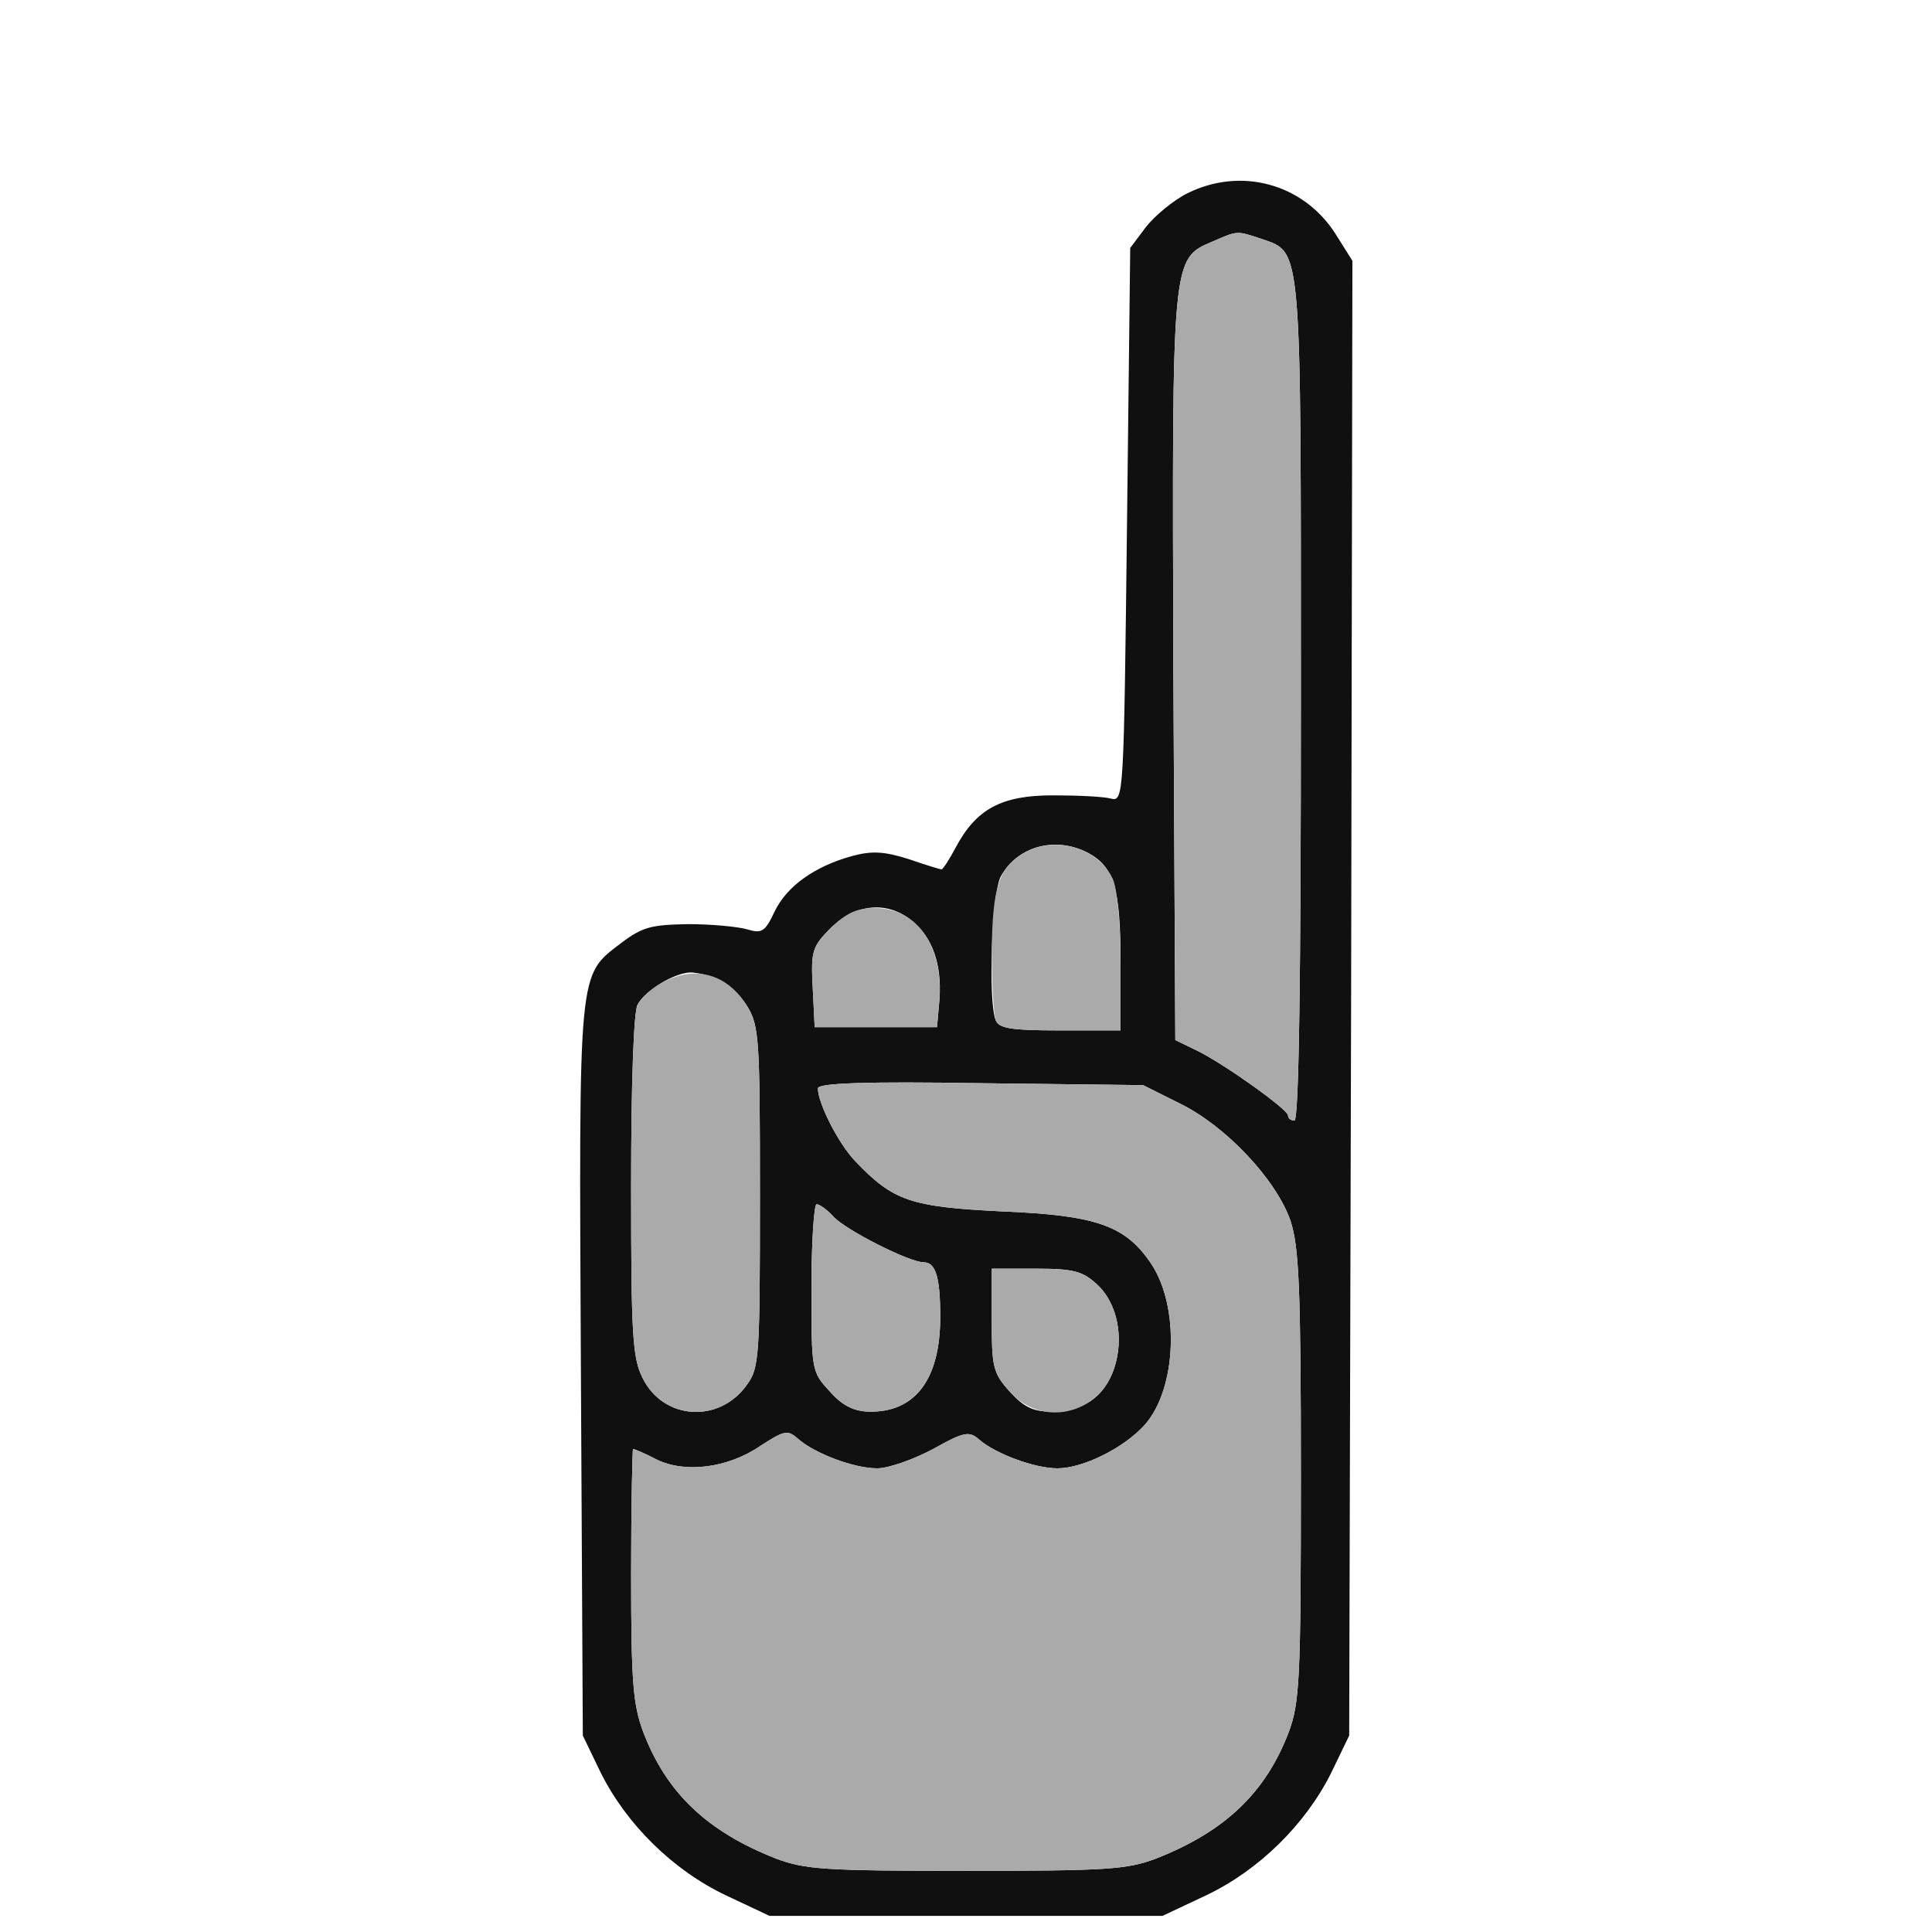 <!--?xml version="1.0" standalone="no"?-->

<svg version="1.0" xmlns="http://www.w3.org/2000/svg" width="300pt" height="300pt" viewBox="0 0 300 300" preserveAspectRatio="xMidYMid meet">
<g transform="translate(0,300) scale(0.1,-0.1)" fill="#101010" stroke="none">
<path d="M1844 2700 c-22 -11 -51 -35 -65 -53 l-24 -32 -5 -430 c-5 -424 -5
-430 -25 -425 -11 3 -51 5 -90 5 -80 0 -119 -21 -151 -81 -10 -19 -20 -34 -22
-34 -2 0 -25 7 -51 16 -38 12 -57 13 -87 5 -59 -16 -102 -47 -121 -86 -15 -32
-20 -35 -43 -28 -14 4 -55 8 -91 8 -57 -1 -71 -4 -104 -29 -68 -52 -66 -34
-63 -664 l3 -567 28 -58 c40 -80 112 -151 194 -190 l68 -32 305 0 305 0 68 32
c82 39 154 110 194 190 l28 58 3 1145 2 1145 -27 43 c-50 77 -146 103 -229 62z
m115 -71 c63 -22 61 -2 61 -719 0 -427 -3 -650 -10 -650 -5 0 -10 3 -10 8 0 9
-96 78 -140 100 l-35 17 -3 576 c-2 641 -3 637 61 664 39 17 37 17 76 4z
m-270 -953 c41 -22 51 -55 51 -171 l0 -105 -94 0 c-76 0 -95 3 -100 16 -12 30
-6 198 8 223 26 47 84 63 135 37z m-267 -111 c29 -27 42 -70 36 -126 l-3 -34
-95 0 -95 0 -3 61 c-3 57 -1 64 28 93 41 40 93 43 132 6z m-308 -85 c14 -5 35
-24 46 -42 19 -31 20 -51 20 -296 0 -248 -1 -266 -20 -292 -43 -61 -130 -55
-162 10 -16 31 -18 68 -18 298 0 161 4 271 10 282 12 22 56 49 82 50 9 0 28
-4 42 -10z m719 -194 c71 -35 149 -118 171 -182 13 -40 16 -102 16 -396 0
-319 -2 -352 -19 -398 -36 -94 -99 -154 -206 -196 -45 -17 -77 -19 -295 -19
-218 0 -250 2 -295 19 -107 42 -170 102 -206 196 -16 43 -19 77 -19 245 0 107
2 195 3 195 2 0 19 -7 36 -16 44 -22 111 -14 162 21 37 24 42 25 58 11 26 -23
87 -46 123 -46 18 0 57 14 87 30 48 27 56 28 71 15 25 -22 86 -45 122 -45 40
0 104 32 136 68 49 56 54 182 10 249 -40 60 -85 76 -233 82 -141 7 -168 16
-227 78 -26 27 -58 90 -58 113 0 8 72 11 253 8 l252 -3 58 -29z m-539 -175
c19 -21 118 -71 140 -71 19 0 26 -23 26 -85 0 -97 -39 -149 -112 -147 -23 1
-41 10 -60 32 -28 30 -28 33 -28 160 0 72 4 130 8 130 5 0 17 -9 26 -19z m409
-105 c32 -29 43 -83 27 -131 -15 -44 -48 -67 -97 -67 -29 0 -43 7 -65 31 -26
29 -28 38 -28 111 l0 80 69 0 c58 0 72 -4 94 -24z" id="node1" class="node"></path>
</g>
<g transform="translate(0,300) scale(0.1,-0.1)" fill="#AAAAAA" stroke="none">

<path d="M1883 2625 c-64 -27 -63 -23 -61 -664 l3 -576 35 -17 c44 -22 140
-91 140 -100 0 -5 5 -8 10 -8 7 0 10 223 10 650 0 717 2 697 -61 719 -39 13
-37 13 -76 -4z" id="node3" class="node"></path>
<path d="M1591 1676 c-40 -22 -50 -54 -51 -153 0 -50 3 -98 6 -107 5 -13 24
-16 100 -16 l94 0 0 105 c0 59 -5 115 -12 130 -22 48 -88 68 -137 41z" id="node4" class="node"></path>
<path d="M1290 1559 c-29 -29 -31 -36 -28 -93 l3 -61 95 0 95 0 3 34 c9 89
-32 151 -100 151 -28 0 -44 -8 -68 -31z" id="node5" class="node"></path>
<path d="M1028 1474 c-15 -8 -32 -23 -38 -34 -6 -11 -10 -121 -10 -282 0 -230
2 -267 18 -298 32 -65 119 -71 162 -10 19 26 20 44 20 292 0 245 -1 265 -20
296 -31 50 -81 64 -132 36z" id="node6" class="node"></path>
<path d="M1270 1310 c0 -23 32 -86 58 -113 59 -62 86 -71 227 -78 148 -6 193
-22 233 -82 44 -67 39 -193 -10 -249 -32 -36 -96 -68 -136 -68 -36 0 -97 23
-122 45 -15 13 -23 12 -71 -15 -30 -16 -69 -30 -87 -30 -36 0 -97 23 -123 46
-16 14 -21 13 -58 -11 -51 -35 -118 -43 -162 -21 -17 9 -34 16 -36 16 -1 0 -3
-88 -3 -195 0 -168 3 -202 19 -245 36 -94 99 -154 206 -196 45 -17 77 -19 295
-19 218 0 250 2 295 19 107 42 170 102 206 196 17 46 19 79 19 398 0 294 -3
356 -16 396 -22 64 -100 147 -171 182 l-58 29 -252 3 c-181 3 -253 0 -253 -8z" id="node7" class="node"></path>
<path d="M1260 1000 c0 -127 0 -130 28 -160 19 -22 37 -31 60 -32 73 -2 112
50 112 147 0 62 -7 85 -26 85 -22 0 -121 50 -140 71 -9 10 -21 19 -26 19 -4 0
-8 -58 -8 -130z" id="node8" class="node"></path>
<path d="M1540 950 c0 -73 2 -82 28 -111 50 -56 138 -36 162 36 16 48 5 102
-27 131 -22 20 -36 24 -94 24 l-69 0 0 -80z" id="node9" class="node"></path>
</g>
</svg>